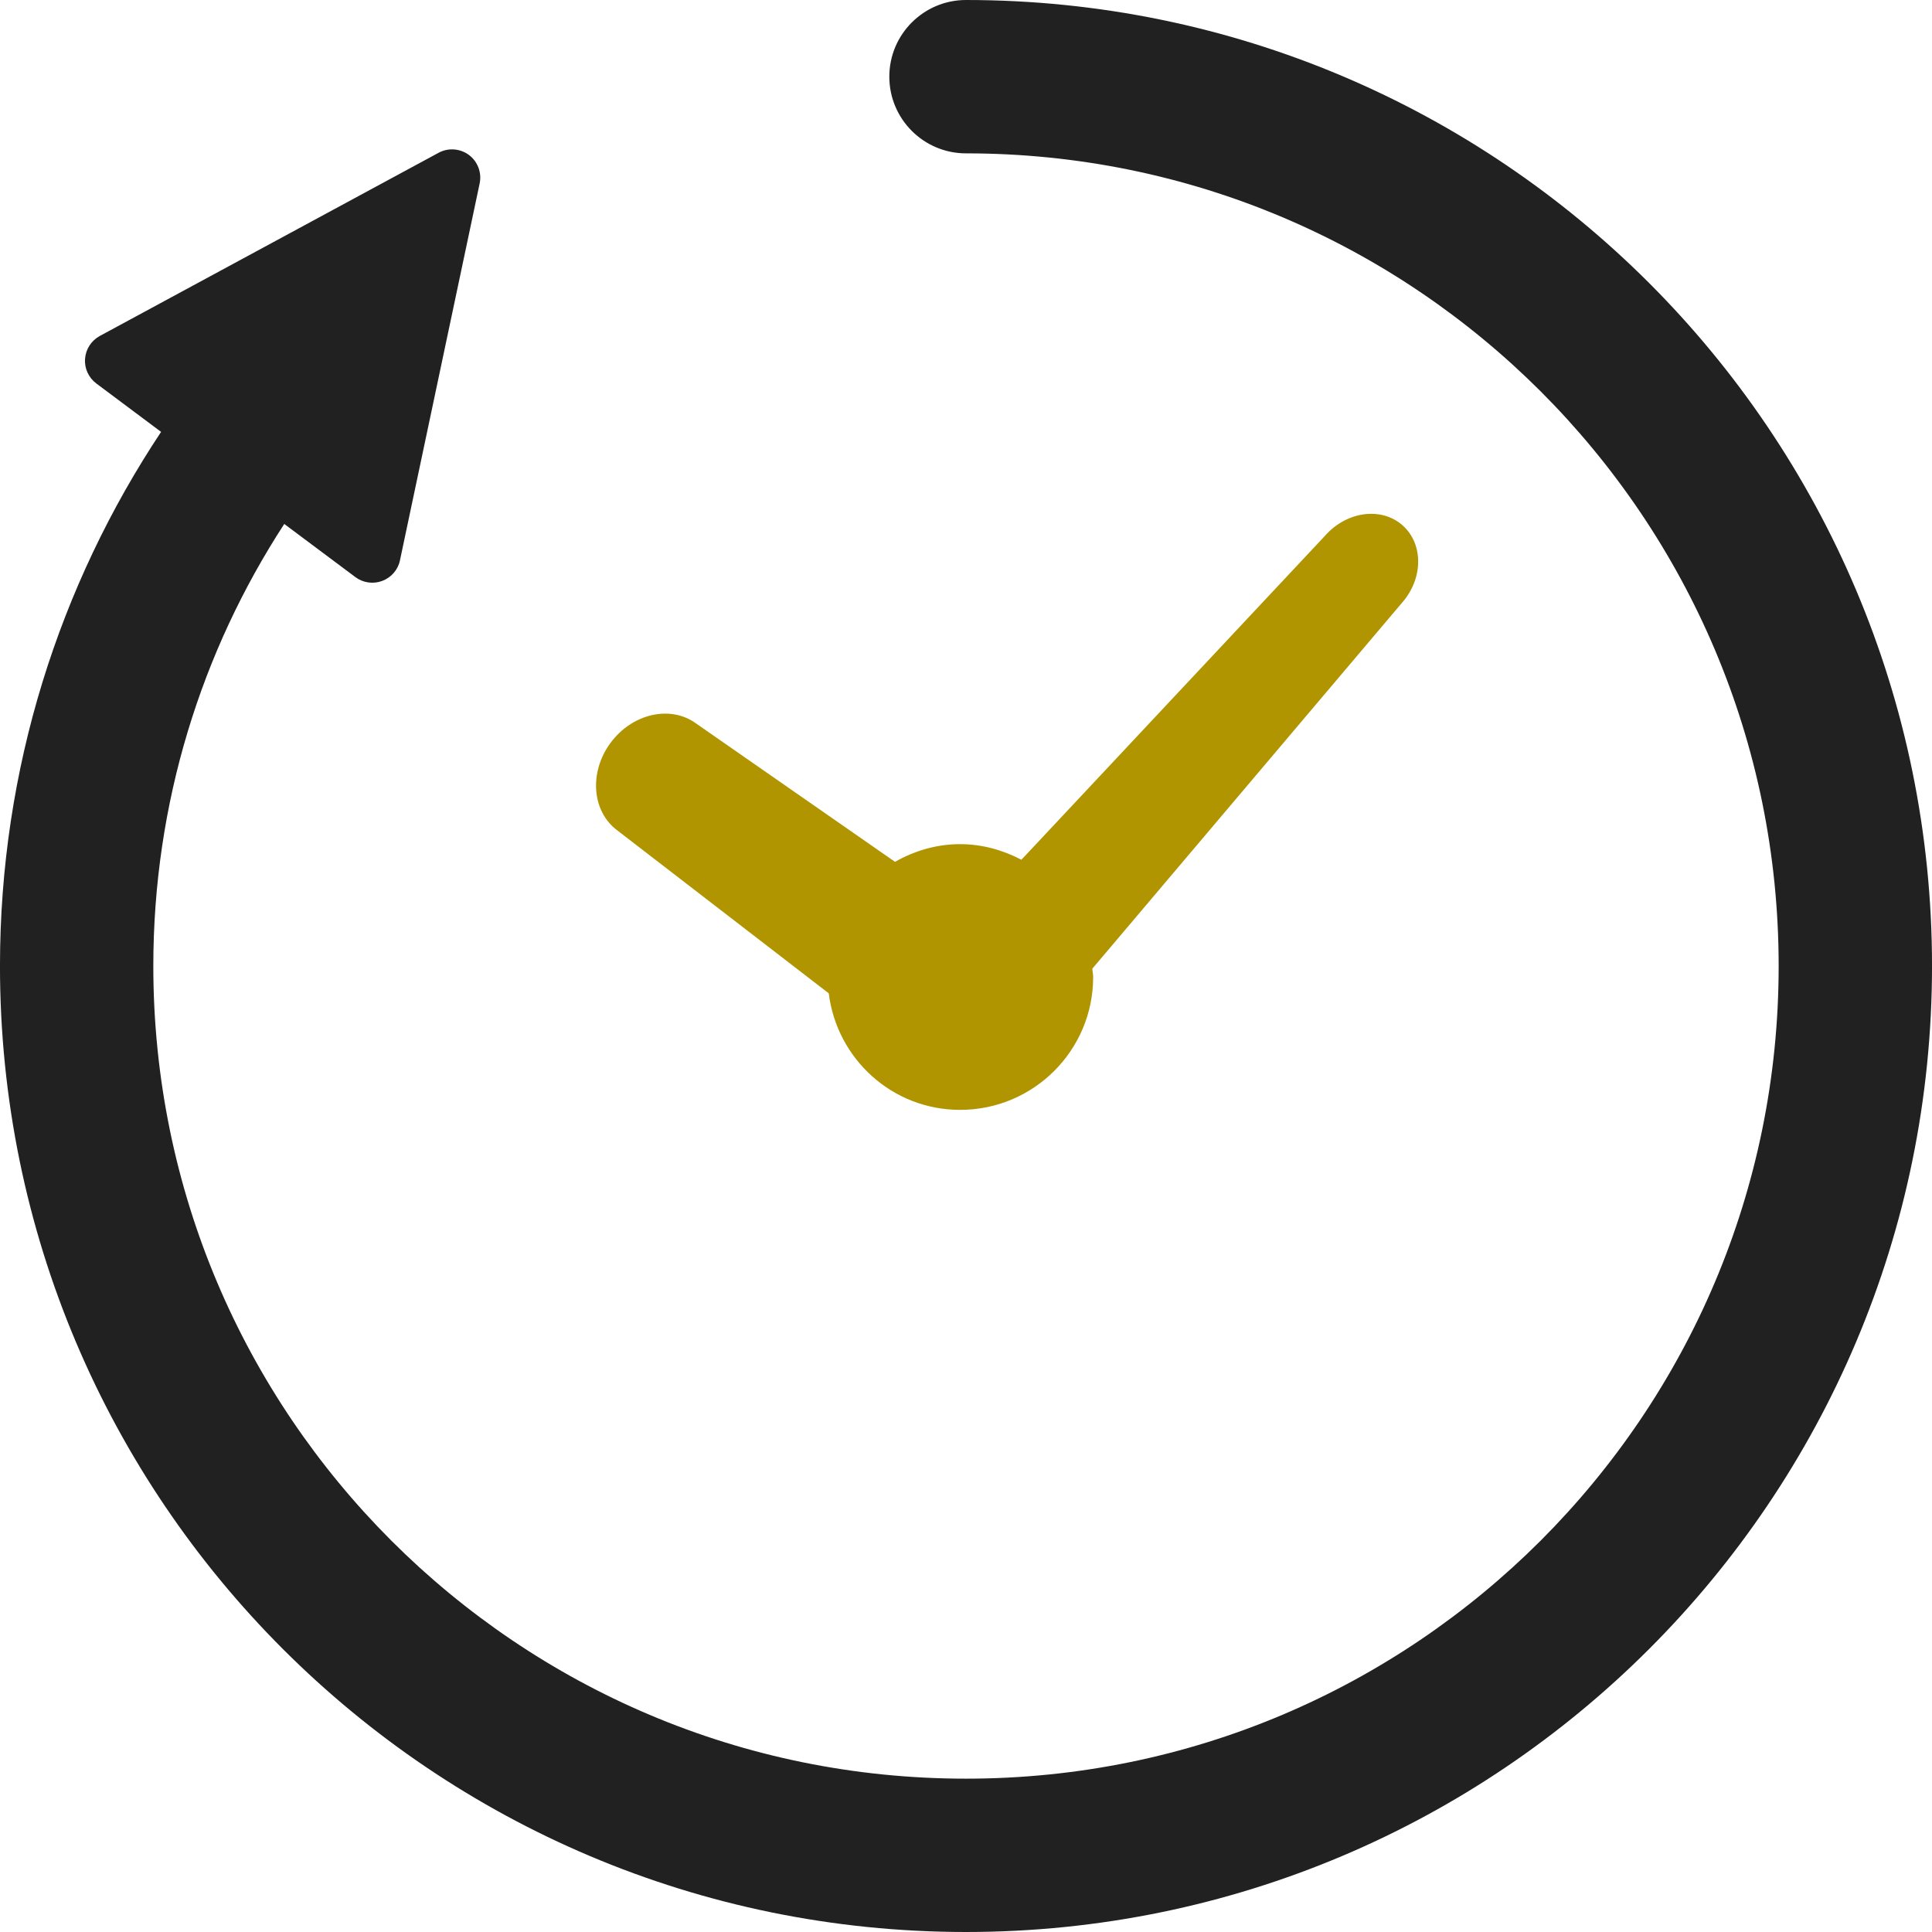 <?xml version="1.0" encoding="UTF-8"?><svg version="1.1" width="90px" height="90px" viewBox="0 0 90.0 90.0" xmlns="http://www.w3.org/2000/svg" xmlns:xlink="http://www.w3.org/1999/xlink"><defs><clipPath id="i0"><path d="M1920,0 L1920,6218 L0,6218 L0,0 L1920,0 Z"></path></clipPath><clipPath id="i1"><path d="M33.977,1.002 C34.982,-0.124 36.592,-0.333 37.574,0.539 C38.554,1.409 38.538,3.033 37.53,4.161 L23.118,21.19 C23.126,21.321 23.158,21.445 23.158,21.576 C23.158,24.994 20.384,27.766 16.961,27.766 C13.798,27.766 11.22,25.39 10.84,22.337 L1.006,14.759 C-0.193,13.881 -0.34,12.053 0.67,10.677 C1.682,9.3 3.472,8.893 4.666,9.77 L13.928,16.212 C14.827,15.701 15.851,15.388 16.961,15.388 C17.995,15.388 18.958,15.666 19.815,16.115 Z"></path></clipPath><clipPath id="i2"><path d="M90,0 L90,90 L0,90 L0,0 L90,0 Z"></path></clipPath><clipPath id="i3"><path d="M45.001,0 C69.856,0.003 89.998,20.146 90.002,45.001 C89.998,69.855 69.856,89.997 45.001,90 C20.145,89.997 0.003,69.855 0,45.001 C0,35.808 2.769,27.249 7.505,20.119 L4.488,17.864 C4.128,17.595 3.928,17.159 3.963,16.714 C3.995,16.266 4.254,15.866 4.649,15.651 L20.432,7.117 C20.883,6.873 21.434,6.914 21.847,7.219 C22.256,7.528 22.451,8.044 22.345,8.546 L18.633,26.102 C18.542,26.543 18.229,26.901 17.81,27.06 C17.39,27.219 16.916,27.153 16.558,26.885 L13.243,24.408 C9.388,30.333 7.145,37.396 7.143,45.001 C7.145,55.466 11.374,64.907 18.231,71.769 C25.093,78.626 34.536,82.857 45.001,82.857 C55.466,82.857 64.907,78.626 71.771,71.769 C78.627,64.907 82.857,55.466 82.858,45.001 C82.857,34.534 78.627,25.091 71.771,18.231 C64.907,11.374 55.466,7.144 45.001,7.144 C43.029,7.144 41.429,5.544 41.429,3.572 C41.429,1.6 43.029,0 45.001,0 Z"></path></clipPath></defs><g transform="translate(-578.0 -1876.0)"><g clip-path="url(#i0)"><g transform="translate(578.0 1876.0)"><g transform="translate(27.766 23.936)"><g clip-path="url(#i1)"><polygon points="0,0 38.298,0 38.298,27.766 0,27.766 0,0" stroke="none" fill="#B09500"></polygon></g></g><g clip-path="url(#i2)"><g transform="translate(-0.001 -0)"><g clip-path="url(#i3)"><polygon points="0.001,0 90.001,0 90.001,90 0.001,90 0.001,0" stroke="none" fill="#212121"></polygon></g></g></g></g></g></g></svg>
